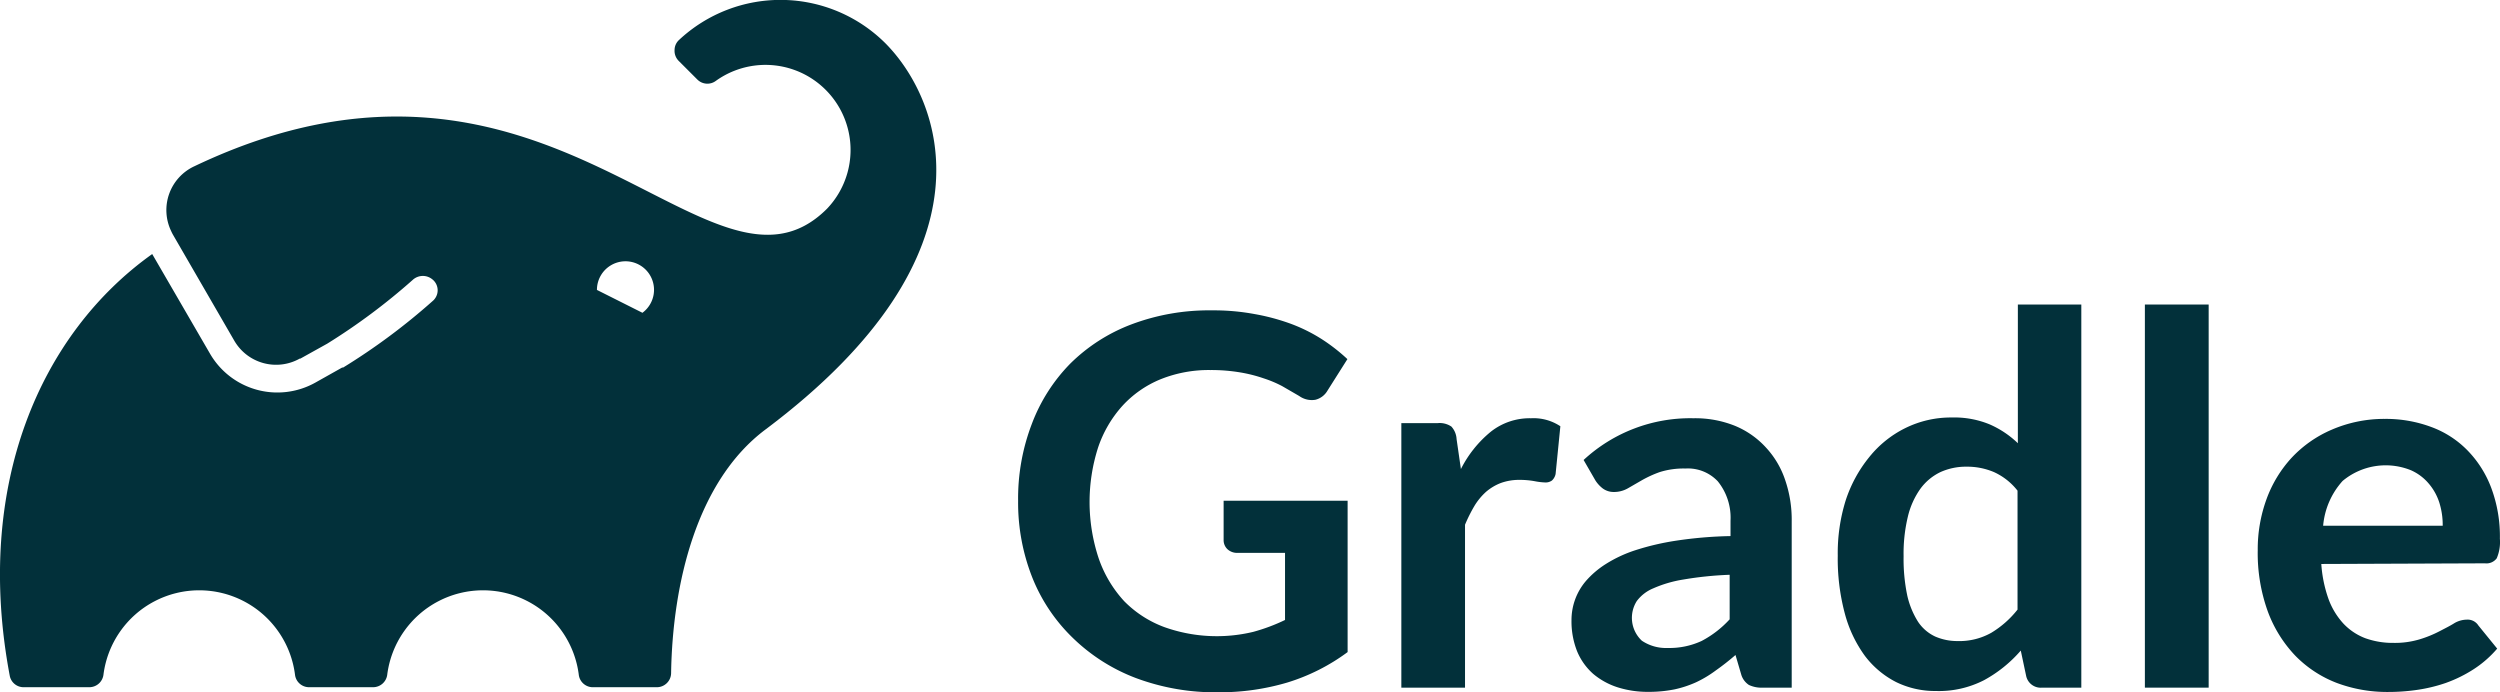 <svg id="Слой_1" data-name="Слой 1" xmlns="http://www.w3.org/2000/svg" viewBox="0 0 231.26 64.04"><defs><style>.cls-1{fill:#02303a;}</style></defs><path class="cls-1" d="M124.66,46.32v14a18.4,18.4,0,0,1-5.59,2.82,22.07,22.07,0,0,1-6.36.9,21,21,0,0,1-7.64-1.32A17,17,0,0,1,99.23,59a16,16,0,0,1-3.74-5.58,18.84,18.84,0,0,1-1.31-7.08,19.26,19.26,0,0,1,1.27-7.13A16,16,0,0,1,99,33.64,16.16,16.16,0,0,1,104.68,30a20.32,20.32,0,0,1,7.44-1.29,20.55,20.55,0,0,1,3.92.34,19.72,19.72,0,0,1,3.39.91,15.16,15.16,0,0,1,2.85,1.42,16.8,16.8,0,0,1,2.36,1.84l-1.84,2.91a1.79,1.79,0,0,1-1.12.85,2,2,0,0,1-1.5-.35l-1.57-.91A10.68,10.68,0,0,0,116.9,35a13.53,13.53,0,0,0-2.17-.55,16.2,16.2,0,0,0-2.78-.22,11.94,11.94,0,0,0-4.61.86,9.84,9.84,0,0,0-3.52,2.46,11,11,0,0,0-2.24,3.84,16.52,16.52,0,0,0,.06,10.28A11.22,11.22,0,0,0,104,55.62,10.15,10.15,0,0,0,107.68,58a14.42,14.42,0,0,0,8.25.45,17,17,0,0,0,2.94-1.1V51.14h-4.34a1.31,1.31,0,0,1-1-.35,1.15,1.15,0,0,1-.34-.84V46.32Z"/><path class="cls-1" d="M135.14,43.39a10.64,10.64,0,0,1,2.76-3.45,5.8,5.8,0,0,1,3.73-1.25,4.48,4.48,0,0,1,2.71.74l-.44,4.41a1.13,1.13,0,0,1-.34.61,1,1,0,0,1-.61.18,6.26,6.26,0,0,1-1-.12,7.84,7.84,0,0,0-1.37-.12,5,5,0,0,0-1.75.29,4.67,4.67,0,0,0-1.37.82,5.8,5.8,0,0,0-1.07,1.3,14.12,14.12,0,0,0-.87,1.74V63.61h-5.89V39.14H133a1.93,1.93,0,0,1,1.26.32,1.86,1.86,0,0,1,.48,1.16Z"/><path class="cls-1" d="M165.13,44.39a8.25,8.25,0,0,0-1.78-3,8,8,0,0,0-2.86-2,9.87,9.87,0,0,0-3.84-.7,14.52,14.52,0,0,0-10.16,3.86l1.09,1.89a2.9,2.9,0,0,0,.69.75,1.7,1.7,0,0,0,1,.32,2.57,2.57,0,0,0,1.3-.33l1.3-.75a10.35,10.35,0,0,1,1.66-.76,7.34,7.34,0,0,1,2.37-.33,3.8,3.8,0,0,1,3,1.18,5.34,5.34,0,0,1,1.18,3.64v1.43a38.18,38.18,0,0,0-5,.42,23.93,23.93,0,0,0-3.81.89,12.11,12.11,0,0,0-2.75,1.29,8.32,8.32,0,0,0-1.83,1.57,5.56,5.56,0,0,0-1.32,3.61,7.49,7.49,0,0,0,.52,2.88,5.7,5.7,0,0,0,1.48,2.08,6.65,6.65,0,0,0,2.27,1.25,9.26,9.26,0,0,0,2.86.42,12.05,12.05,0,0,0,2.4-.23,10,10,0,0,0,2-.66,10.58,10.58,0,0,0,1.83-1.1,22.61,22.61,0,0,0,1.81-1.42l.52,1.77a1.74,1.74,0,0,0,.72,1,2.73,2.73,0,0,0,1.29.25h2.67V48.21A11.28,11.28,0,0,0,165.13,44.39ZM160,57.29a9.51,9.51,0,0,1-2.59,2,7.08,7.08,0,0,1-3.14.65,4,4,0,0,1-2.39-.67,2.89,2.89,0,0,1-.47-3.67,3.62,3.62,0,0,1,1.51-1.17,11.32,11.32,0,0,1,2.79-.82,32.48,32.48,0,0,1,4.29-.44Z"/><path class="cls-1" d="M186.66,28.17V41a8.91,8.91,0,0,0-2.6-1.74,8.56,8.56,0,0,0-3.5-.64,9.51,9.51,0,0,0-4.35,1,9.87,9.87,0,0,0-3.31,2.68,12.44,12.44,0,0,0-2.17,4A16.36,16.36,0,0,0,170,51.4a19.63,19.63,0,0,0,.65,5.34,11.74,11.74,0,0,0,1.86,3.93,8.42,8.42,0,0,0,2.88,2.42,8.18,8.18,0,0,0,3.67.83,9.13,9.13,0,0,0,4.47-1,12.18,12.18,0,0,0,3.4-2.74l.5,2.36a1.38,1.38,0,0,0,1.48,1.07h3.62V28.17Zm-2.45,30.36a6,6,0,0,1-3.13.77,5.08,5.08,0,0,1-2.07-.42,3.86,3.86,0,0,1-1.58-1.36,7.71,7.71,0,0,1-1-2.43,16.51,16.51,0,0,1-.34-3.64,14.67,14.67,0,0,1,.4-3.68,7.37,7.37,0,0,1,1.17-2.58,4.94,4.94,0,0,1,1.84-1.52,5.72,5.72,0,0,1,2.41-.5,6.33,6.33,0,0,1,2.54.5,5.82,5.82,0,0,1,2.18,1.72v11A9,9,0,0,1,184.21,58.53Z"/><rect class="cls-1" x="198.41" y="28.17" width="5.9" height="35.44"/><path class="cls-1" d="M228.17,57.32a2.32,2.32,0,0,0-1.14.33c-.36.23-.84.47-1.36.74a10.58,10.58,0,0,1-1.81.74,7.93,7.93,0,0,1-2.47.34,7.5,7.5,0,0,1-2.61-.44,5.43,5.43,0,0,1-2-1.34,6.79,6.79,0,0,1-1.38-2.27,12.05,12.05,0,0,1-.67-3.25l15.14-.06a1.18,1.18,0,0,0,1.09-.47,3.84,3.84,0,0,0,.29-1.8,12.83,12.83,0,0,0-.8-4.71,10,10,0,0,0-2.21-3.48,9.07,9.07,0,0,0-3.36-2.16,12,12,0,0,0-4.27-.74,12.23,12.23,0,0,0-4.92,1,11,11,0,0,0-3.7,2.59,11.38,11.38,0,0,0-2.33,3.84,13.49,13.49,0,0,0-.81,4.71,15.88,15.88,0,0,0,.93,5.67,11.89,11.89,0,0,0,2.55,4.1,10.72,10.72,0,0,0,3.82,2.51,13.29,13.29,0,0,0,4.75.84,18.34,18.34,0,0,0,2.67-.19,14.46,14.46,0,0,0,2.69-.65,12.49,12.49,0,0,0,2.54-1.25A10,10,0,0,0,231,60l-1.74-2.14A1.18,1.18,0,0,0,228.17,57.32ZM216.7,44.49a6.22,6.22,0,0,1,6.3-1,4.55,4.55,0,0,1,1.64,1.21,5.1,5.1,0,0,1,1,1.77,6.9,6.9,0,0,1,.32,2.16l-11.06,0A7.1,7.1,0,0,1,216.7,44.49Z"/><path class="cls-1" d="M81.9,4a13.74,13.74,0,0,0-19.09-.3,1.27,1.27,0,0,0-.41.93,1.31,1.31,0,0,0,.38,1l1.73,1.73a1.31,1.31,0,0,0,1.71.12A7.87,7.87,0,0,1,76.5,19.31C65.6,30.21,51-.34,18,15.37a4.47,4.47,0,0,0-2.17,6,3.59,3.59,0,0,0,.17.34l5.67,9.8a4.47,4.47,0,0,0,6.06,1.66l.06,0,2.48-1.38a57.66,57.66,0,0,0,7.91-5.9,1.38,1.38,0,0,1,1.8-.06,1.29,1.29,0,0,1,.23,1.82,1,1,0,0,1-.17.18A58.62,58.62,0,0,1,31.74,34h-.09l-2.51,1.41a7.2,7.2,0,0,1-9.7-2.67l-5.36-9.24C3.8,30.82-2.43,44.81.9,62.5a1.3,1.3,0,0,0,1.28,1.07H8.27a1.32,1.32,0,0,0,1.3-1.15,8.93,8.93,0,0,1,17.72,0,1.31,1.31,0,0,0,1.29,1.15h5.94a1.32,1.32,0,0,0,1.3-1.15,8.93,8.93,0,0,1,17.72,0,1.31,1.31,0,0,0,1.36,1.15h5.87a1.32,1.32,0,0,0,1.31-1.29c.13-8.28,2.36-17.78,8.73-22.55C92.79,23.25,87,9.13,81.9,4ZM59.42,28.93h0l-4.2-2.11a2.64,2.64,0,1,1,4.2,2.12Z"/></svg>
